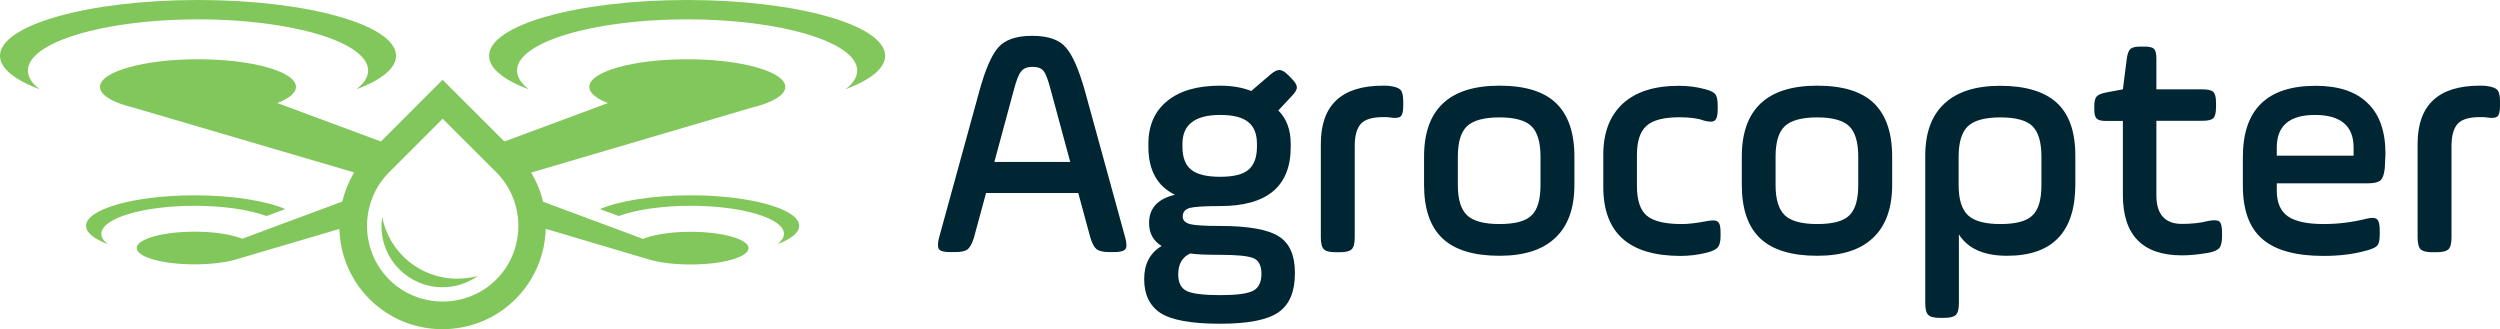 <?xml version="1.0" encoding="utf-8"?>
<!-- Generator: Adobe Illustrator 27.0.0, SVG Export Plug-In . SVG Version: 6.00 Build 0)  -->
<svg version="1.1" id="Layer_1" xmlns="http://www.w3.org/2000/svg" xmlns:xlink="http://www.w3.org/1999/xlink" x="0px" y="0px"
	 viewBox="0 0 1835.6 241.7" style="enable-background:new 0 0 1835.6 241.7;" xml:space="preserve">
<style type="text/css">
	.st0{fill-rule:evenodd;clip-rule:evenodd;fill:#82C75B;}
	.st1{fill:#002633;}
</style>
<g>
	<path class="st0" d="M325,87.2l-39.3,39.3c-21.6,21.6-21.6,57.1,0,78.7c21.6,21.6,57.1,21.6,78.7,0c21.6-21.6,21.6-57.1,0-78.7
		L325,87.2z M145.4,0c80.3,0,145.4,18.3,145.4,41c0,9.2-10.9,17.8-29.2,24.6c5.6-4.3,8.7-8.9,8.7-13.8c0-20.8-55.9-37.6-124.9-37.6
		c-69,0-124.9,16.8-124.9,37.6c0,4.9,3.1,9.6,8.7,13.8C10.9,58.7,0,50.2,0,41C0,18.3,65.1,0,145.4,0z M507.1,143.4
		c44,0,79.7,10.1,79.7,22.4c0,5.1-6,9.7-16,13.5c3.1-2.4,4.8-4.9,4.8-7.6c0-11.4-30.6-20.6-68.4-20.6c-21.3,0-40.3,2.9-52.9,7.5
		l-13.8-5.1C454.7,147.5,479.2,143.4,507.1,143.4z M504.5,0c-80.3,0-145.4,18.3-145.4,41c0,9.2,10.9,17.8,29.2,24.6
		c-5.6-4.3-8.7-8.9-8.7-13.8c0-20.8,55.9-37.6,124.9-37.6c69,0,124.9,16.8,124.9,37.6c0,4.9-3.1,9.6-8.7,13.8
		c18.3-6.8,29.2-15.4,29.2-24.6C649.9,18.3,584.8,0,504.5,0z M142.9,143.4c-44,0-79.7,10.1-79.7,22.4c0,5.1,6,9.7,16,13.5
		c-3.1-2.4-4.8-4.9-4.8-7.6c0-11.4,30.6-20.6,68.4-20.6c21.3,0,40.3,2.9,52.9,7.5l13.8-5.1C195.3,147.5,170.7,143.4,142.9,143.4z
		 M350.9,202.6c-7.3,5.2-16.3,8.3-26,8.3c-24.7,0-44.8-20-44.8-44.8c0-2.3,0.2-4.6,0.5-6.8c5,25.8,27.7,45.3,55,45.3
		C341,204.6,346.1,203.9,350.9,202.6z M271.3,219.6L271.3,219.6c-14.2-14.2-21.6-32.8-22.1-51.5l-75.3,22.2l0.4-0.1
		c-7.8,2.4-19,3.9-31.4,3.9c-23.5,0-42.5-5.3-42.5-12c0-6.6,19-12,42.5-12c14.7,0,27.6,2.1,35.2,5.3l-0.2-0.1l29-10.8l8.4-3.1
		l4.3-1.6l31.7-11.8c1.8-7.4,4.7-14.6,8.7-21.4L98.6,79.2l0.9,0.2c-15.9-3.7-26.1-9.3-26.1-15.6c0-11.2,32.2-20.3,72-20.3
		c39.7,0,71.9,9.1,71.9,20.3c0,4.5-5.3,8.7-14.2,12.1l0.6-0.2l76,28.2L325,58.6l45.3,45.3l76-28.2l0.6,0.2
		c-8.9-3.4-14.2-7.6-14.2-12.1c0-11.2,32.2-20.3,71.9-20.3c39.7,0,72,9.1,72,20.3c0,6.3-10.2,11.9-26.1,15.6l0.9-0.2l-161.4,47.5
		c4,6.7,7,13.9,8.7,21.4l31.7,11.8l4.3,1.6l8.4,3.1l29,10.8l-0.2,0.1c7.6-3.2,20.5-5.3,35.2-5.3c23.4,0,42.5,5.4,42.5,12
		c0,6.6-19,12-42.5,12c-12.4,0-23.7-1.5-31.4-3.9l0.4,0.1L400.7,168c-0.5,18.7-7.9,37.3-22.1,51.5
		C349.1,249.1,300.8,249.1,271.3,219.6z M203.7,75.7l84.9,31.5 M215.3,161.4l-37.4,13.9 M446.3,75.7l-84.9,31.5 M434.6,161.4
		l37.4,13.9"/>
	<g>
		<g>
			<path class="st1" d="M796.6,66.8l29.6,107.7c1.1,4.2,1.2,7,0.1,8.4c-1,1.4-3.8,2.2-8.3,2.2h-3.4c-4.3,0-7.4-0.7-9.3-2
				c-1.8-1.4-3.4-4.2-4.7-8.6l-8.9-32.8H724l-8.9,32.8c-1.3,4.3-2.9,7.2-4.7,8.6c-1.8,1.4-4.9,2-9.3,2h-3.4c-4.5,0-7.3-0.7-8.3-2.2
				c-1-1.4-1-4.3,0.1-8.4l29.6-107.7c4.3-15.6,8.9-26.2,13.7-31.8c5-5.8,13.3-8.7,25.1-8.7c11.7,0,20,2.9,24.8,8.7
				C787.7,40.7,792.2,51.3,796.6,66.8z M744.3,66.4l-14.2,52.5h55.7l-14.2-52.5c-1.9-7.4-3.7-12.1-5.3-14.2
				c-1.6-2.1-4.3-3.1-8.2-3.1c-3.9,0-6.6,1.1-8.3,3.3C748,54.4,746.2,59.1,744.3,66.4z"/>
			<path class="st1" d="M947.7,105.7v2.2c0,28.9-17.3,43.4-51.8,43.4c-11.6,0-19,0.5-22.4,1.4c-3.4,1-5.1,3.1-5.1,6.3
				c0,2.7,1.8,4.6,5.3,5.5c3.7,1,11.1,1.4,22.2,1.4c20.7,0,35.1,2.6,43.1,7.7c7.9,5,11.8,13.9,11.8,26.8c0,13.7-4,23.3-12.1,28.9
				c-8,5.6-22.3,8.4-42.9,8.4c-21.2,0-35.8-2.7-43.9-8c-7.9-5.3-11.8-13.6-11.8-24.8c0-11.1,4.3-19.2,12.8-24.3
				c-6.1-3.7-9.2-9.3-9.2-16.9c0-10.8,6.3-17.7,19-20.7c-13-6.3-19.5-18-19.5-35.2v-2.2c0-13.5,4.6-24,13.9-31.5
				c9.2-7.5,22.1-11.2,38.7-11.2c8.7,0,16.3,1.3,22.9,3.9L932.5,55c2.7-2.4,5-3.6,6.9-3.6c1.8,0,4.1,1.3,6.6,3.9l2.2,2.2
				c2.6,2.6,3.9,4.7,4,6.5c0.1,1.8-1.2,3.9-3.7,6.5l-9.9,10.6C944.7,87.2,947.7,95.4,947.7,105.7z M895.9,187.1
				c-10.6,0-17.9-0.3-21.9-1c-5.9,2.6-8.9,7.7-8.9,15.4c0,6.1,2.1,10.2,6.3,12.2c4.2,2,12.4,3,24.6,3c11.7,0,19.7-1,23.9-3.1
				c4.2-2.1,6.3-6.3,6.3-12.5c0-6.1-2-10-6-11.6C916.1,187.9,908.1,187.1,895.9,187.1z M922.9,107.8v-2.2c0-7.2-2.1-12.6-6.4-16
				c-4.3-3.5-11.1-5.2-20.6-5.2c-18.5,0-27.7,7.1-27.7,21.2v2.2c0,7.7,2.1,13.3,6.4,16.8c4.3,3.5,11.4,5.2,21.3,5.2
				c9.8,0,16.7-1.7,20.8-5.2C920.8,121.1,922.9,115.5,922.9,107.8z"/>
			<path class="st1" d="M994.7,107.3v67c0,4.3-0.7,7.2-2.2,8.7c-1.4,1.4-4.3,2.2-8.7,2.2h-3.1c-4.3,0-7.2-0.7-8.7-2.2
				c-1.4-1.4-2.2-4.3-2.2-8.7v-68.7c0-28.4,15.2-42.7,45.6-42.7c2.7,0,4.3,0.1,4.8,0.2c4,0.5,6.7,1.4,8.1,2.9c1.4,1.4,2,4.3,2,8.4
				v3.4c0,4-0.6,6.6-1.9,7.7c-1.3,1.1-4,1.4-8.2,0.7c-0.5-0.2-2.1-0.2-4.8-0.2c-7.7,0-13.1,1.6-16.1,4.8
				C996.2,94.2,994.7,99.6,994.7,107.3z"/>
			<path class="st1" d="M1101,187.8c-19,0-32.9-4.3-41.9-12.8c-9-8.5-13.5-21.6-13.5-39.3v-20.7c0-34.7,18.5-52.1,55.4-52.1
				c18.8,0,32.7,4.3,41.6,12.9c8.9,8.6,13.4,21.7,13.4,39.2v20.7c0,17-4.6,30-13.9,38.8C1132.8,183.4,1119.2,187.8,1101,187.8z
				 M1131.1,135.8v-20.7c0-10.6-2.2-18.1-6.6-22.4c-4.4-4.3-12.3-6.5-23.5-6.5c-11.4,0-19.4,2.2-23.9,6.5
				c-4.5,4.3-6.7,11.8-6.7,22.4v20.7c0,10.4,2.2,17.8,6.7,22.2c4.5,4.3,12.4,6.5,23.9,6.5c11.4,0,19.3-2.1,23.6-6.4
				C1129,153.8,1131.1,146.4,1131.1,135.8z"/>
			<path class="st1" d="M1177.2,137.2v-23.6c0-16.2,4.8-28.7,14.3-37.5c9.6-8.8,23.3-13.1,41.3-13.1c6.6,0,12.9,0.8,18.8,2.4
				c4,1,6.6,2.2,7.8,3.7c1.2,1.5,1.8,4.3,1.8,8.3v3.1c0,4.2-0.7,6.8-2.2,8c-1.4,1.1-4.1,1.1-8,0c-4.3-1.6-10.3-2.4-17.8-2.4
				c-11.6,0-19.7,2.1-24.3,6.3c-4.7,4.2-7,11.3-7,21.5v22.7c0,10.4,2.4,17.7,7.3,21.8c4.9,4.1,13.5,6.1,25.7,6.1
				c4.7,0,10.8-0.7,18.6-2.2c3.9-0.8,6.5-0.6,7.8,0.5c1.4,1.1,2,3.7,2,7.7v2.9c0,3.9-0.7,6.6-2,8.2c-1.4,1.6-4.1,2.9-8.1,3.9
				c-6.3,1.6-12.8,2.4-19.5,2.4C1196,187.8,1177.2,171,1177.2,137.2z"/>
			<path class="st1" d="M1334.3,187.8c-19,0-32.9-4.3-41.9-12.8c-9-8.5-13.5-21.6-13.5-39.3v-20.7c0-34.7,18.5-52.1,55.4-52.1
				c18.8,0,32.7,4.3,41.6,12.9c8.9,8.6,13.4,21.7,13.4,39.2v20.7c0,17-4.6,30-13.9,38.8C1366.2,183.4,1352.5,187.8,1334.3,187.8z
				 M1364.4,135.8v-20.7c0-10.6-2.2-18.1-6.6-22.4c-4.4-4.3-12.3-6.5-23.5-6.5c-11.4,0-19.4,2.2-23.9,6.5
				c-4.5,4.3-6.7,11.8-6.7,22.4v20.7c0,10.4,2.2,17.8,6.7,22.2c4.5,4.3,12.4,6.5,23.9,6.5c11.4,0,19.3-2.1,23.6-6.4
				C1362.3,153.8,1364.4,146.4,1364.4,135.8z"/>
			<path class="st1" d="M1413.6,222.6V114.3c0-16.9,4.7-29.6,14.1-38.3c9.4-8.7,23-13,40.9-13c18.6,0,32.5,4.2,41.6,12.5
				c9.1,8.4,13.6,21.3,13.6,38.8v21c0,35-16.7,52.5-50.1,52.5c-17,0-28.8-5.2-35.4-15.7v50.4c0,4.3-0.7,7.2-2.2,8.7
				c-1.4,1.4-4.3,2.2-8.7,2.2h-2.9c-4.3,0-7.2-0.7-8.7-2.2C1414.3,229.8,1413.6,226.9,1413.6,222.6z M1498.9,135.8v-20.7
				c0-10.6-2.2-18.1-6.5-22.4c-4.3-4.3-12.2-6.5-23.6-6.5c-11.4,0-19.4,2.2-23.9,6.5c-4.5,4.3-6.8,11.8-6.8,22.4v20.7
				c0,10.4,2.2,17.8,6.8,22.2c4.5,4.3,12.4,6.5,23.9,6.5c11.4,0,19.3-2.1,23.6-6.4C1496.8,153.8,1498.9,146.4,1498.9,135.8z"/>
			<path class="st1" d="M1537.7,80.3v-2.4c0-3.4,0.6-5.7,1.7-7c1.1-1.3,3.3-2.2,6.5-2.9l12.8-2.4l2.9-22.7c0.5-3.5,1.4-5.9,2.7-7
				c1.3-1.1,3.7-1.7,7.2-1.7h3.1c3.5,0,5.9,0.6,7,1.7c1.1,1.1,1.7,3.5,1.7,7v22.7h33.7c4,0,6.7,0.6,8.1,1.9c1.4,1.3,2,4,2,8.2v2.9
				c0,4.2-0.7,6.9-2,8.2c-1.4,1.3-4.1,1.9-8.1,1.9h-33.7v54.7c0,14,6.3,21,18.8,21c7.2,0,13.7-0.7,19.5-2.2c4-0.8,6.7-0.6,8,0.5
				c1.3,1.1,1.9,3.8,1.9,8v2.9c0,4-0.6,6.8-1.9,8.4c-1.3,1.6-3.9,2.8-8,3.6c-7.4,1.3-13.9,1.9-19.5,1.9c-28.9,0-43.4-14.8-43.4-44.3
				V88.8h-12.5c-3.4,0-5.6-0.6-6.7-1.7C1538.3,86,1537.7,83.7,1537.7,80.3z"/>
			<path class="st1" d="M1751.5,112.9c0,0.6-0.2,4.2-0.5,10.6c-0.5,4.5-1.5,7.5-3.1,8.9c-1.6,1.4-4.7,2.2-9.2,2.2h-67v5.3
				c0,8.8,2.7,15.1,8.1,18.9c5.4,3.8,14.2,5.7,26.4,5.7c10.4,0,20.9-1.3,31.3-3.9c3.9-1,6.5-0.8,7.8,0.4c1.4,1.2,2,3.9,2,8.1v3.1
				c0,4-0.6,6.7-1.8,8.1c-1.2,1.4-3.9,2.6-8.1,3.7c-9.2,2.6-19.6,3.9-31.3,3.9c-20.4,0-35.4-4.1-45-12.4
				c-9.6-8.3-14.3-21.3-14.3-39.2v-21c0-34.9,17.8-52.3,53.5-52.3c16.7,0,29.4,4.2,38.1,12.7C1747.2,84.1,1751.5,96.5,1751.5,112.9z
				 M1671.7,108.3v6h56.4v-6c0-15.9-9.5-23.9-28.4-23.9C1681,84.4,1671.7,92.4,1671.7,108.3z"/>
			<path class="st1" d="M1800,107.3v67c0,4.3-0.7,7.2-2.2,8.7c-1.4,1.4-4.3,2.2-8.7,2.2h-3.1c-4.3,0-7.2-0.7-8.7-2.2
				c-1.4-1.4-2.2-4.3-2.2-8.7v-68.7c0-28.4,15.2-42.7,45.6-42.7c2.7,0,4.3,0.1,4.8,0.2c4,0.5,6.7,1.4,8.1,2.9c1.4,1.4,2,4.3,2,8.4
				v3.4c0,4-0.6,6.6-1.9,7.7c-1.3,1.1-4,1.4-8.2,0.7c-0.5-0.2-2.1-0.2-4.8-0.2c-7.7,0-13.1,1.6-16.1,4.8
				C1801.5,94.2,1800,99.6,1800,107.3z"/>
		</g>
	</g>
</g>
</svg>

